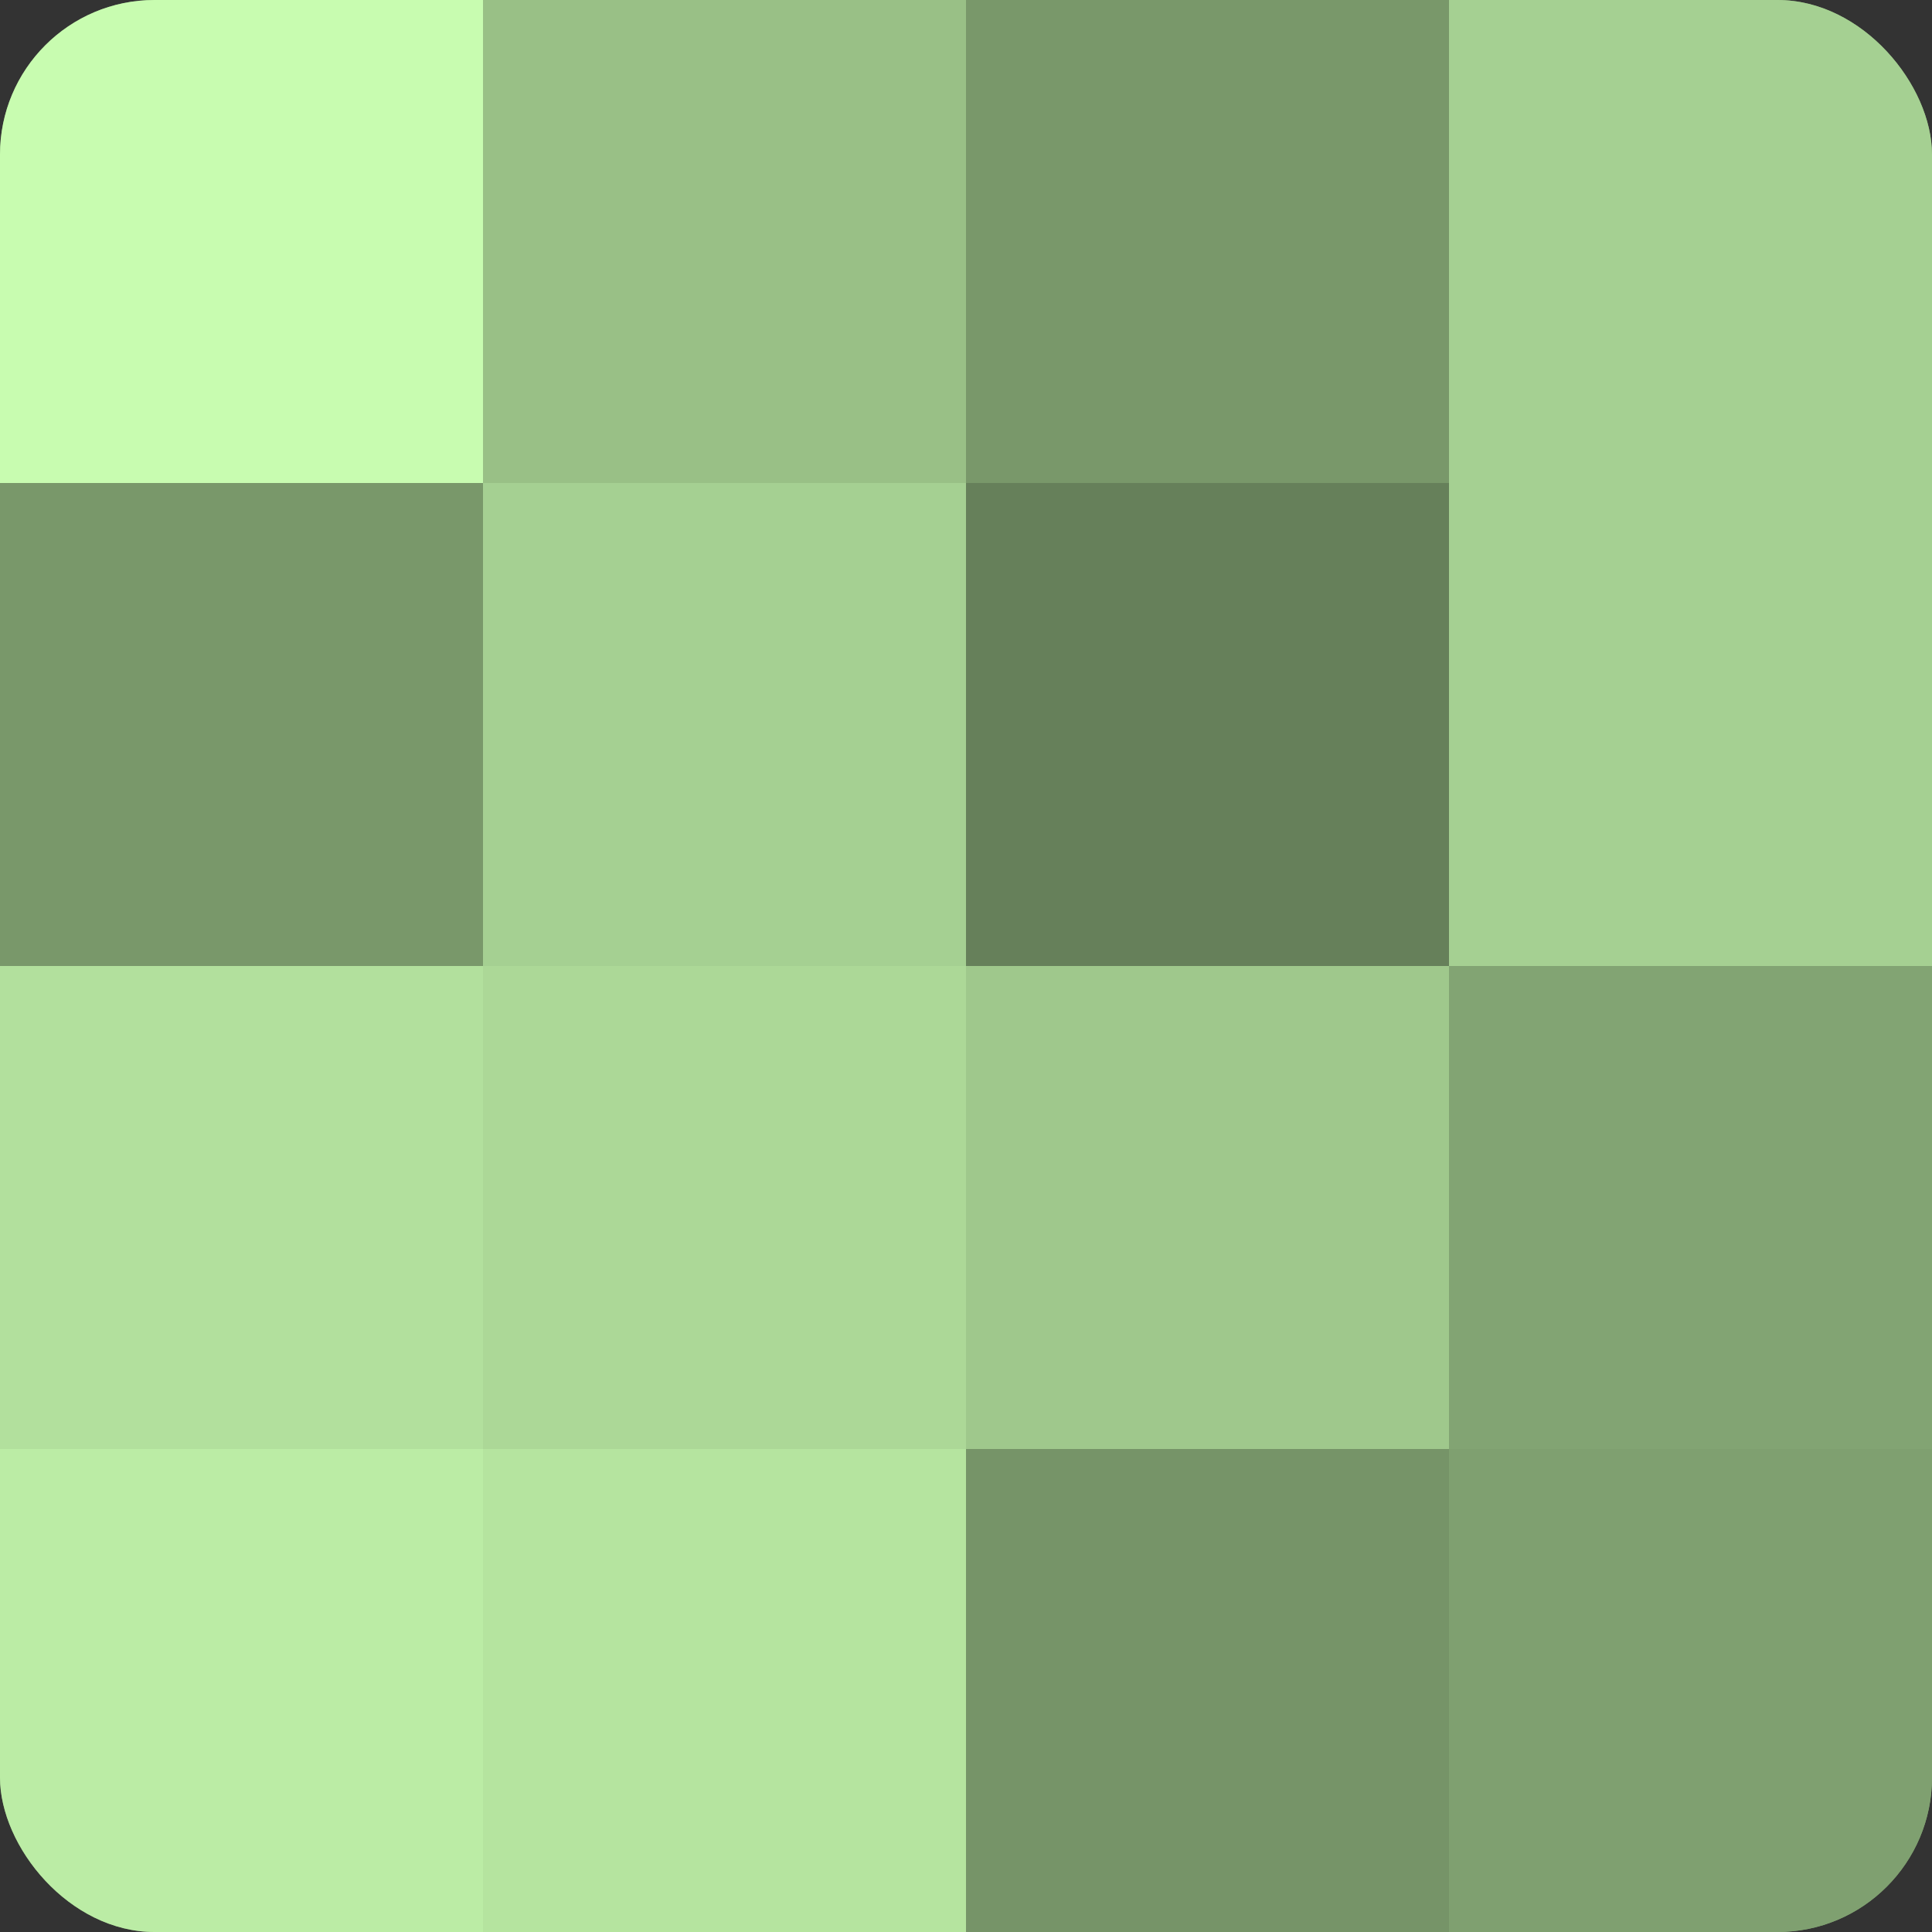 <?xml version="1.0" encoding="UTF-8"?>
<svg xmlns="http://www.w3.org/2000/svg" width="60" height="60" viewBox="0 0 100 100" preserveAspectRatio="xMidYMid meet"><rect x="0" y="0" width="100" height="100" fill="#333333" stroke="none"/><defs><clipPath id="c" width="100" height="100"><rect width="100" height="100" rx="8" ry="8"/></clipPath></defs><g clip-path="url(#c)"><rect width="100" height="100" fill="#7fa070"/><rect width="25" height="25" fill="#c8fcb0"/><rect y="25" width="25" height="25" fill="#79986a"/><rect y="50" width="25" height="25" fill="#b2e09d"/><rect y="75" width="25" height="25" fill="#bbeca5"/><rect x="25" width="25" height="25" fill="#99c086"/><rect x="25" y="25" width="25" height="25" fill="#a5d092"/><rect x="25" y="50" width="25" height="25" fill="#acd897"/><rect x="25" y="75" width="25" height="25" fill="#b5e49f"/><rect x="50" width="25" height="25" fill="#79986a"/><rect x="50" y="25" width="25" height="25" fill="#66805a"/><rect x="50" y="50" width="25" height="25" fill="#9fc88c"/><rect x="50" y="75" width="25" height="25" fill="#769468"/><rect x="75" width="25" height="25" fill="#a5d092"/><rect x="75" y="25" width="25" height="25" fill="#a5d092"/><rect x="75" y="50" width="25" height="25" fill="#82a473"/><rect x="75" y="75" width="25" height="25" fill="#7fa070"/></g></svg>
